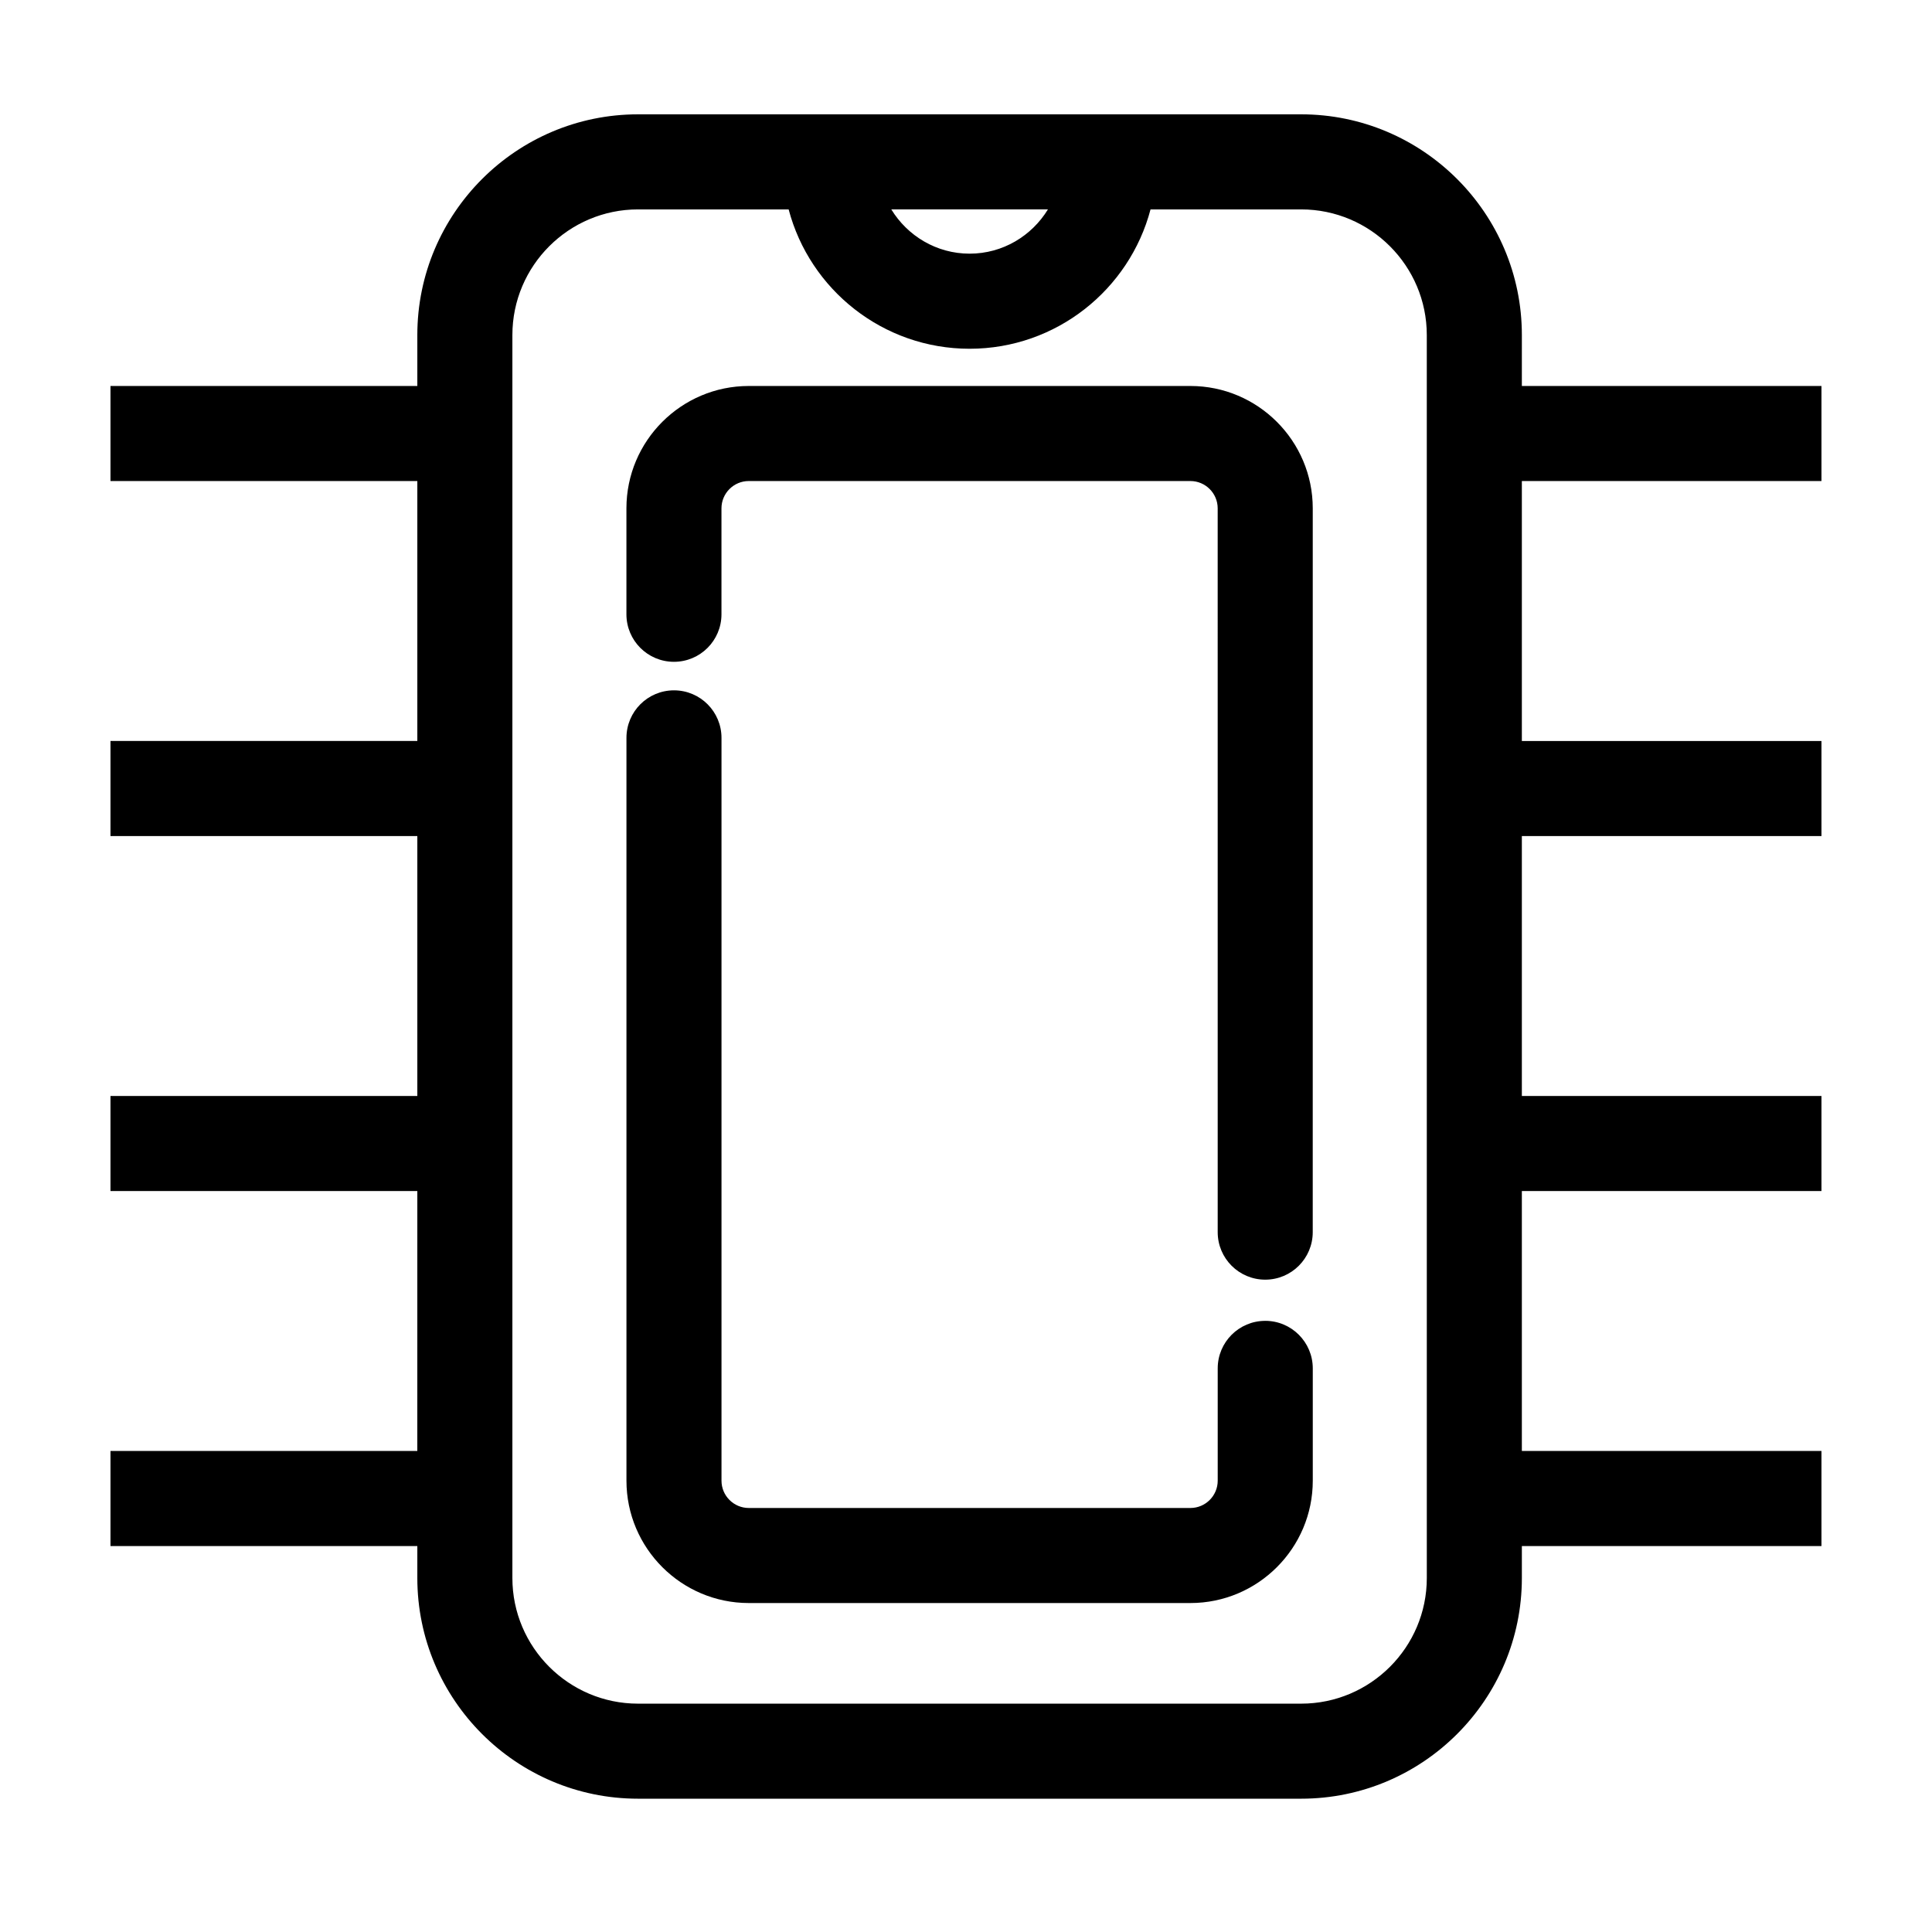 <?xml version="1.0" encoding="UTF-8"?>
<!-- Uploaded to: SVG Repo, www.svgrepo.com, Generator: SVG Repo Mixer Tools -->
<svg fill="#000000" width="800px" height="800px" version="1.1" viewBox="144 144 512 512" xmlns="http://www.w3.org/2000/svg">
 <g>
  <path d="m547.31 232.79c0-32.254-26.238-58.492-58.492-58.492h-175.73c-32.254 0-58.492 26.238-58.492 58.492v13.504l-81.316-0.004v25.191h81.316v68.887h-81.316v25.191h81.316v68.887l-81.316-0.004v25.191h81.316l-0.004 68.891h-81.312v25.191h81.316v8.465c0 32.254 26.238 58.492 58.492 58.492h175.73c32.254 0 58.492-26.238 58.492-58.492v-8.465h79.395v-25.191h-79.398v-68.891h79.398v-25.191h-79.398v-68.879h79.398v-25.191h-79.398v-68.891h79.398v-25.191h-79.398zm-125.59-33.305c-4.289 7.008-11.949 11.738-20.762 11.738-8.805 0-16.473-4.731-20.758-11.738zm100.4 362.7c0 18.363-14.938 33.301-33.301 33.301h-175.73c-18.363 0-33.301-14.938-33.301-33.301v-329.39c0-18.363 14.938-33.301 33.301-33.301h39.91c5.594 21.227 24.969 36.93 47.953 36.93s42.359-15.699 47.953-36.93h39.91c18.363 0 33.301 14.938 33.301 33.301z"/>
  <path d="m459.47 246.29h-117.04c-17.875 0-32.422 14.547-32.422 32.422v28.082c0 6.957 5.637 12.594 12.594 12.594s12.594-5.637 12.594-12.594v-28.082c0-3.984 3.246-7.231 7.231-7.231h117.04c3.988 0 7.231 3.246 7.231 7.231l0.004 191.82c0 6.957 5.637 12.594 12.594 12.594s12.594-5.637 12.594-12.594l0.004-191.82c0-17.875-14.543-32.422-32.422-32.422z"/>
  <path d="m479.3 494.04c-6.957 0-12.594 5.637-12.594 12.594v29.766c0 3.984-3.246 7.231-7.231 7.231h-117.04c-3.988 0-7.231-3.246-7.231-7.231v-196.86c0-6.957-5.637-12.594-12.594-12.594s-12.594 5.637-12.594 12.594v196.86c0 17.875 14.547 32.422 32.422 32.422h117.04c17.875 0 32.422-14.547 32.422-32.422v-29.766c-0.004-6.953-5.644-12.598-12.602-12.598z"/>
 </g>
</svg>